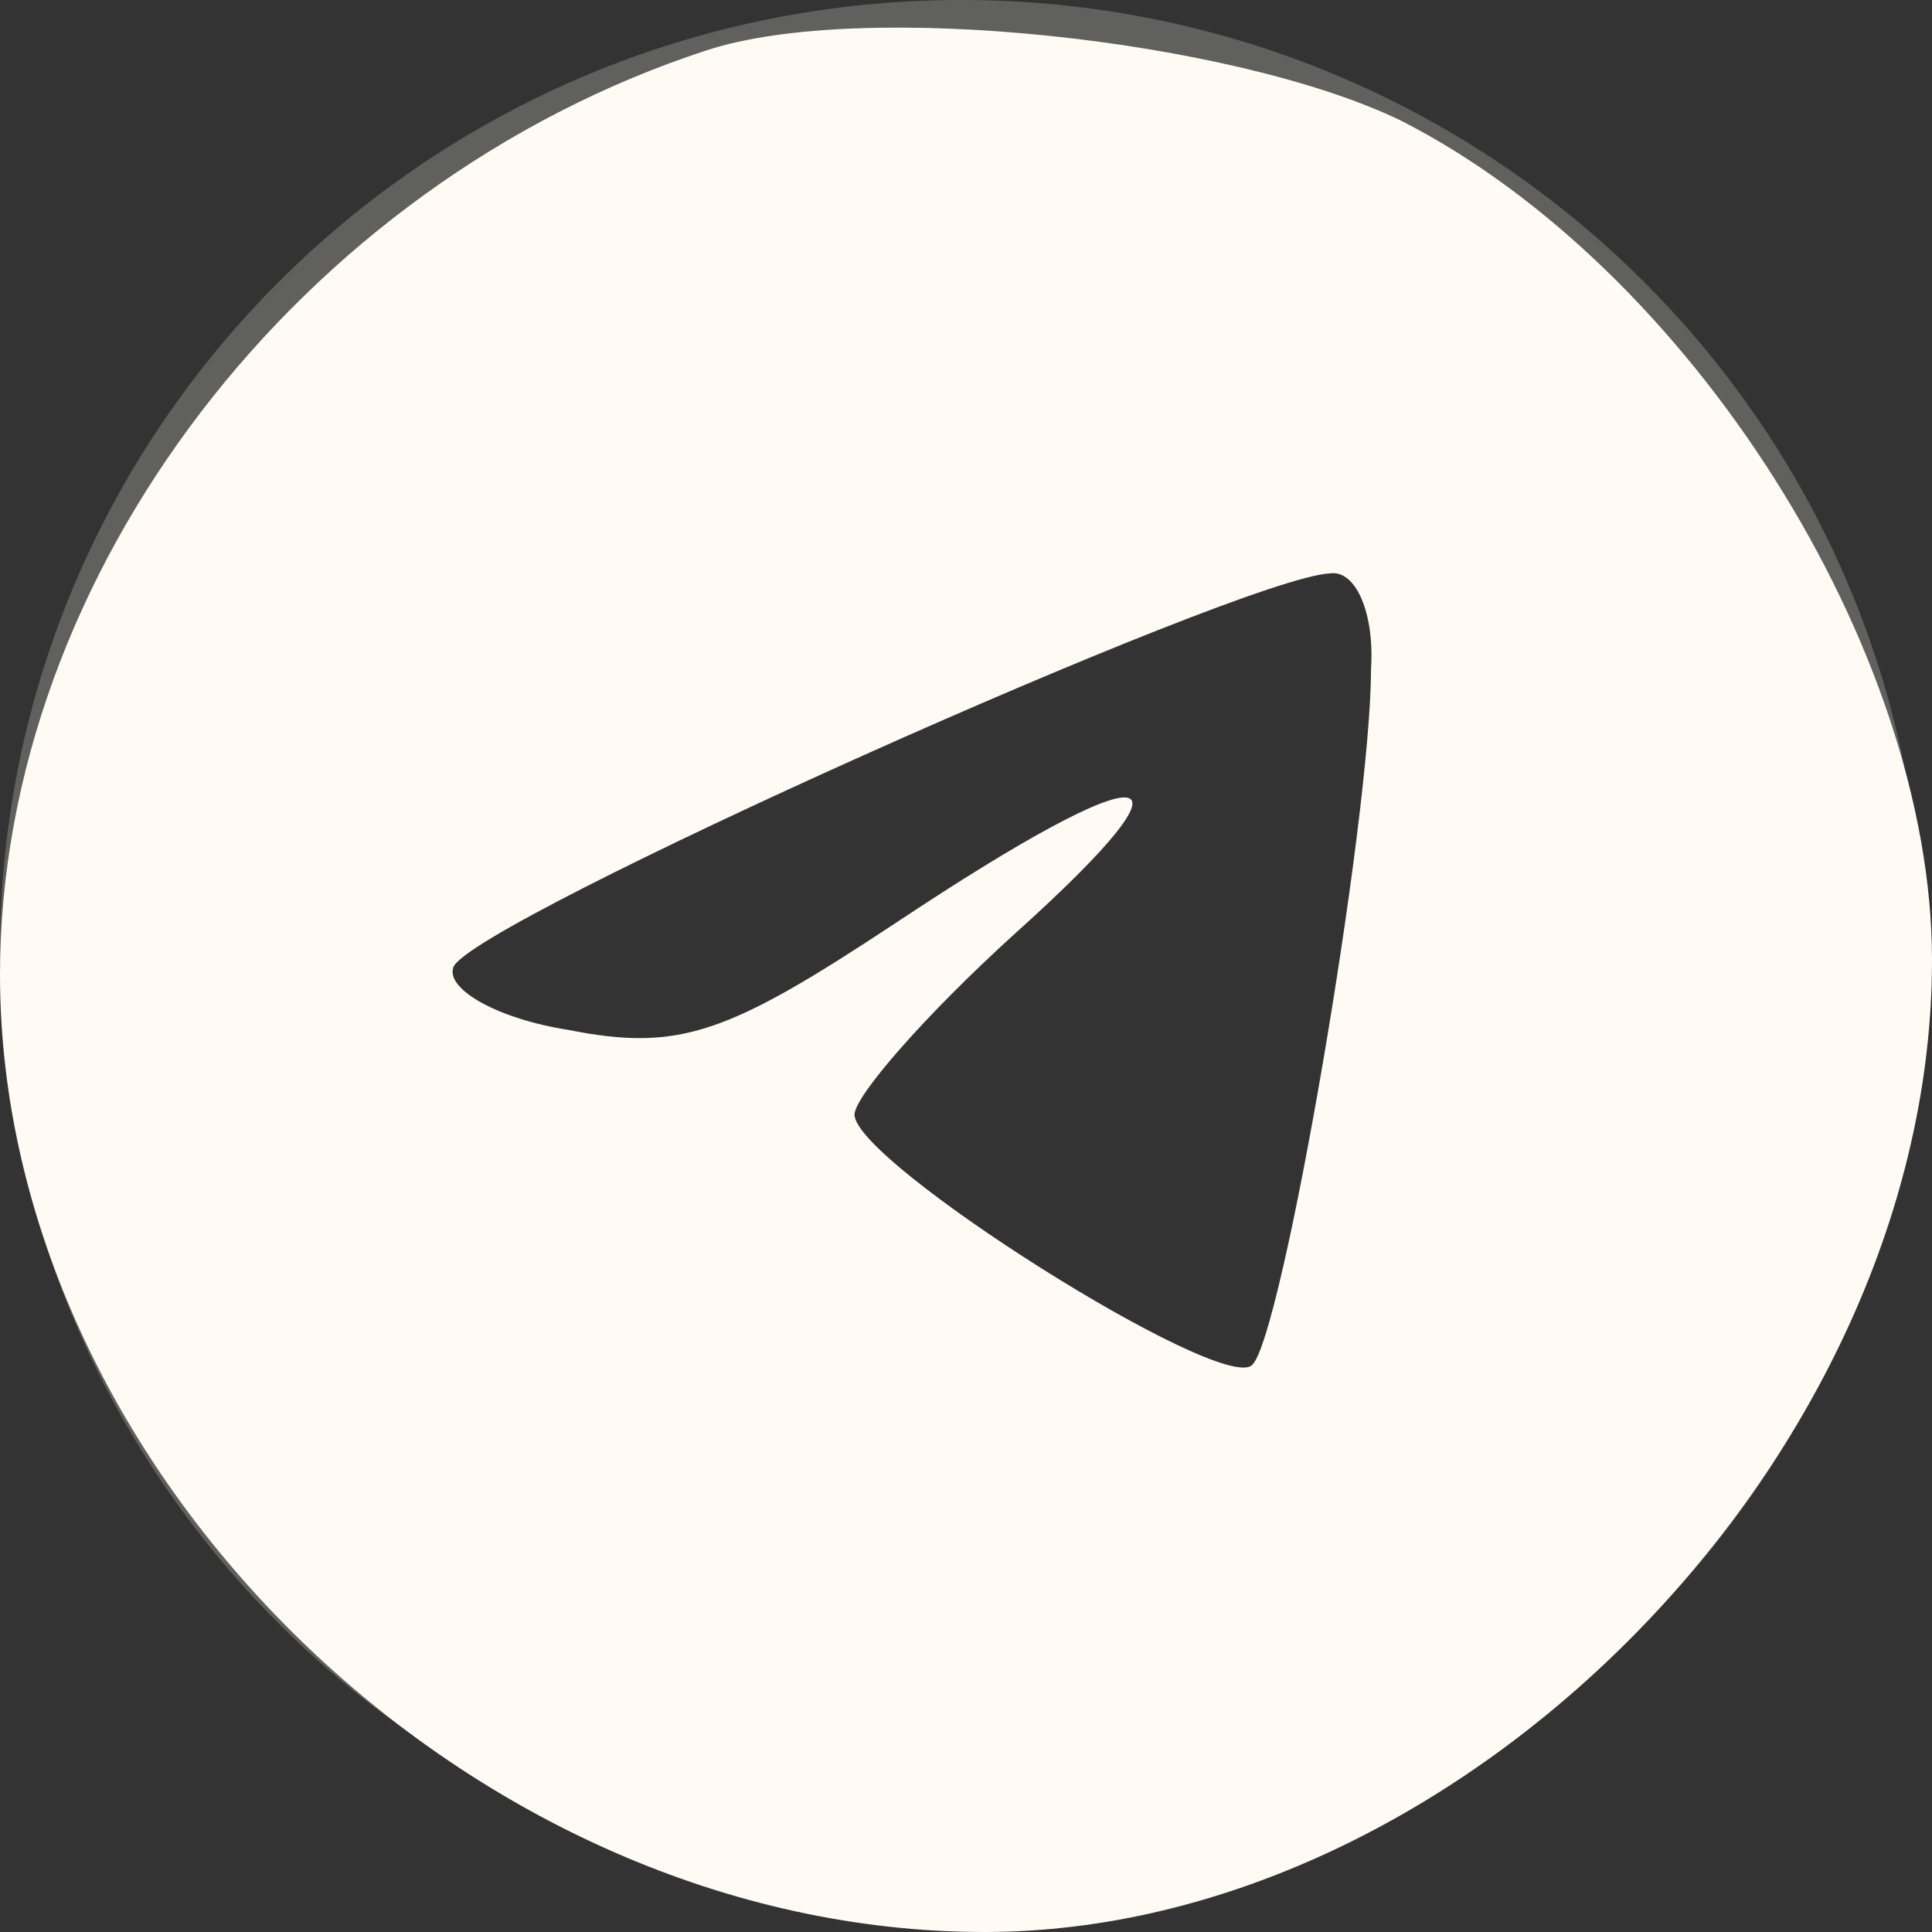 <?xml version="1.0" encoding="UTF-8"?> <svg xmlns="http://www.w3.org/2000/svg" width="56" height="56" viewBox="0 0 56 56" fill="none"><rect x="0" y="0" width="56" height="56" fill="#333333" stroke="none"/> <path d="M54.731 27.614C54.731 42.304 42.711 54.229 27.865 54.229C13.02 54.229 1 42.304 1 27.614C1 12.924 13.02 1 27.865 1C42.711 1 54.731 12.924 54.731 27.614Z" stroke="#60605F" stroke-width="2"></path> <path d="M20.462 1.465C8.723 5.307 0 16.62 0 28.252C0 42.66 13.677 56 28.538 56C42.431 56 56 42.126 56 27.825C56 18.861 49 7.762 40.6 3.493C35.754 1.145 24.985 -0.029 20.462 1.465ZM39.739 19.394C39.739 23.77 37.154 38.818 36.292 39.565C35.431 40.419 24.769 33.695 24.769 32.308C24.769 31.774 26.815 29.426 29.4 27.078C35.108 21.956 33.492 21.742 25.954 26.758C21.108 29.96 19.708 30.493 16.477 29.853C14.431 29.533 12.923 28.679 13.139 28.039C13.569 26.758 35.969 16.726 38.554 16.62C39.308 16.513 39.846 17.794 39.739 19.394Z" fill="#FFFAF4"></path> </svg> 